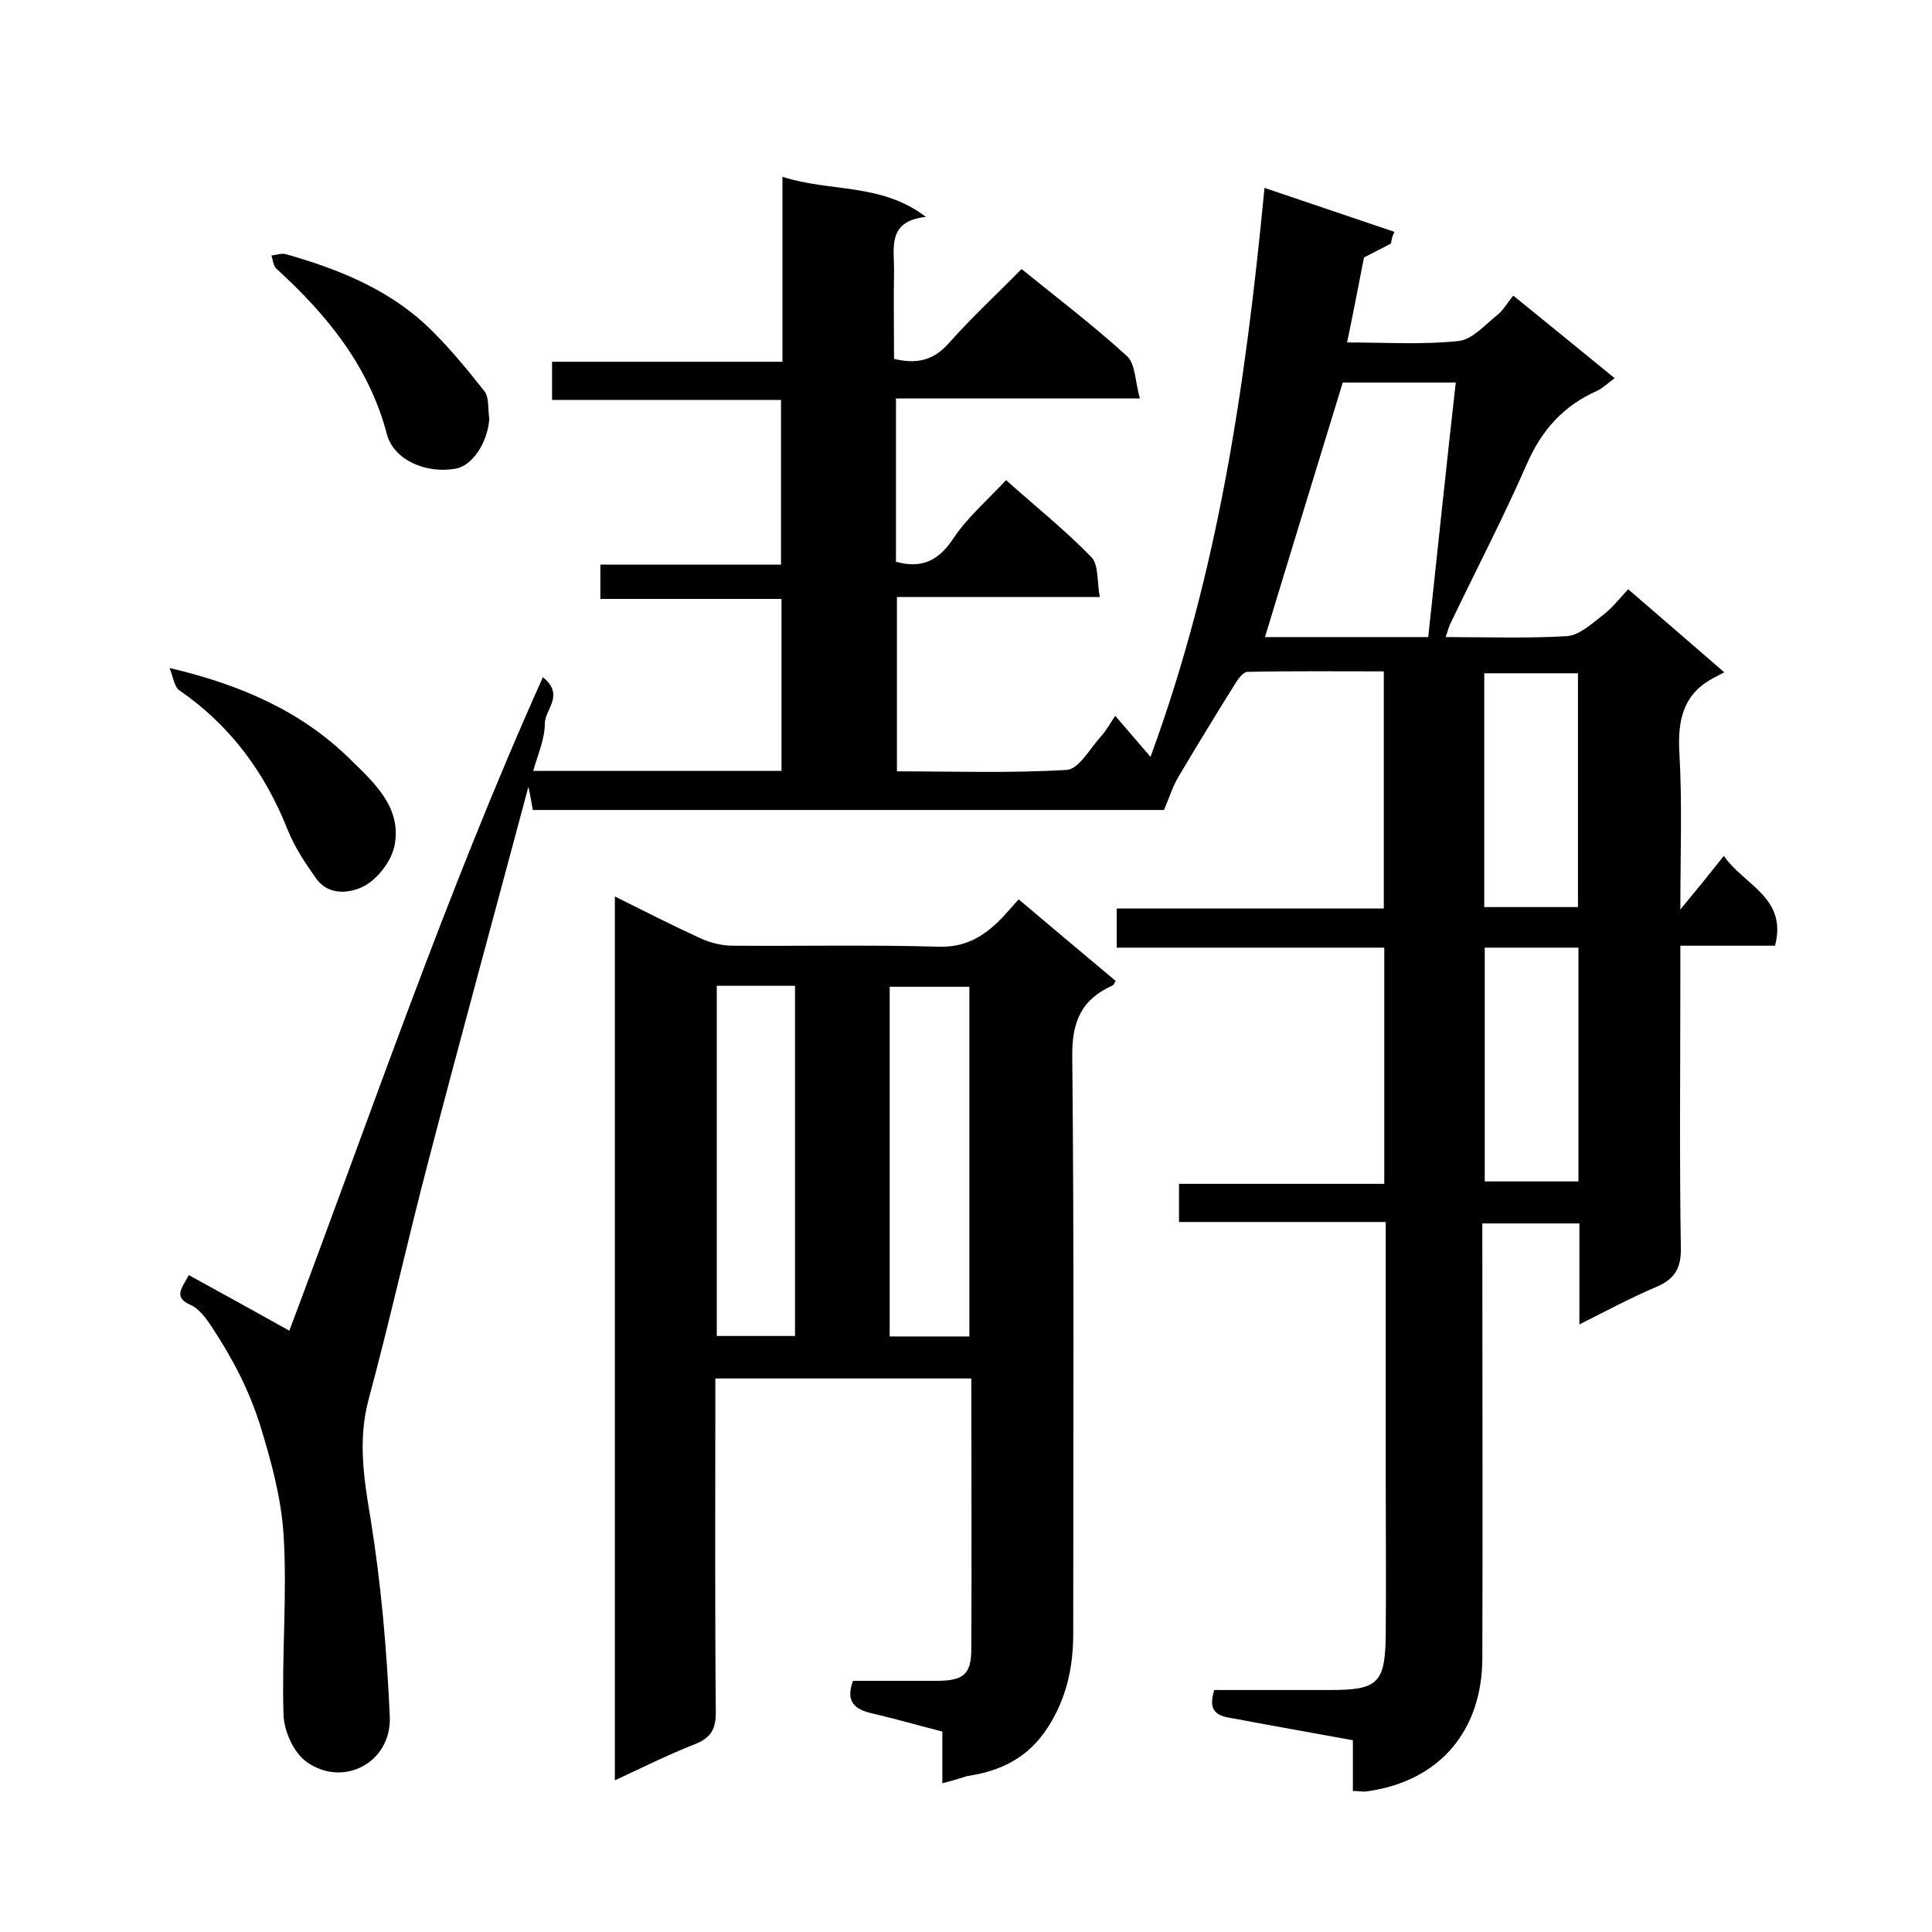 <svg enable-background="new 0 0 400 400" viewBox="0 0 400 400" xmlns="http://www.w3.org/2000/svg"><path d="m288 50.4c-1.8 1-3.7 1.9-5.6 2.9-1.1 5.6-2.2 11.4-3.5 17.6 7.9 0 15.6.5 23.1-.3 2.8-.3 5.4-3.3 7.9-5.3 1.3-1 2.1-2.5 3.4-4.1 7.3 5.9 14 11.4 21 17.1-1.5 1.1-2.4 2-3.6 2.6-7 3.1-11.5 8.1-14.6 15.2-4.9 11.2-10.6 22.1-15.9 33.2-.3.7-.5 1.5-.9 2.6 8.6 0 17 .3 25.2-.2 2.5-.2 5.1-2.6 7.3-4.3 2-1.5 3.5-3.5 5.3-5.4 6.6 5.7 13.1 11.3 19.9 17.2-1 .5-1.4.7-1.9 1-6.6 3.3-7.8 8.8-7.4 15.7.6 10.4.2 20.8.2 32.4 3.4-4.1 6-7.3 9-11.1 4.2 6.1 13.2 8.6 10.6 18.6-6.3 0-12.6 0-19.6 0v5.6c0 19-.2 38 .1 57 .1 4.3-1.4 6.5-5.2 8.1-5.2 2.2-10.2 4.9-15.8 7.7 0-7.3 0-13.9 0-20.9-6.7 0-13.1 0-20.1 0v5.2c0 28.3.1 56.7 0 85-.1 14.6-8.6 25.3-24 27.4-.8.1-1.6-.1-2.8-.1 0-3.4 0-6.7 0-10.5-8.2-1.5-16.2-2.9-24.1-4.4-2.9-.5-6.3-.7-4.6-6h24c9.9 0 11.4-1.4 11.5-11.5.1-10.7 0-21.3 0-32 0-16.2 0-32.3 0-48.5 0-1.5 0-2.9 0-4.9-14.5 0-28.5 0-42.8 0 0-2.8 0-5.1 0-7.9h42.5c0-16.5 0-32.4 0-48.9-18.3 0-36.7 0-55.4 0 0-2.9 0-5.3 0-8.1h55.3c0-16.4 0-32.5 0-49.1-9.3 0-18.8-.1-28.2.1-.9 0-2 1.5-2.6 2.5-4 6.4-7.9 12.8-11.7 19.2-1.2 2-1.9 4.3-3 6.9-43 0-86.6 0-130.7 0-.2-1.2-.4-2.5-.9-4.8-7 26.2-13.9 51.4-20.5 76.7-4.4 16.7-8.1 33.5-12.6 50.2-2.2 8.3-1 16.2.4 24.5 2.2 13.6 3.4 27.4 4 41.1.4 9.5-9.6 14.8-17.2 9.4-2.7-1.9-4.7-6.4-4.8-9.8-.4-12.4.8-25 0-37.4-.5-7.5-2.5-14.9-4.8-22.4-2.4-7.6-5.8-14-10-20.4-1.2-1.8-2.6-3.8-4.4-4.6-3.6-1.6-2-3.3-.4-6.2 7.1 3.9 14 7.7 20.8 11.5 16.8-44.5 32.4-90.5 52.5-135.3 4.6 3.7.4 6.7.4 9.6 0 3.3-1.5 6.5-2.4 9.8h51.4c0-11.8 0-23.4 0-35.6-12.4 0-24.8 0-37.5 0 0-2.6 0-4.6 0-7.1h37.4c0-11.4 0-22.5 0-34.1-15.7 0-31.5 0-47.4 0 0-2.8 0-5.1 0-7.9h47.7c0-12.9 0-25.4 0-38.3 9.8 3.2 20.4 1.2 29.7 8.3-8.2.9-6.5 6.6-6.6 11.4-.1 6 0 11.9 0 18 4.6 1.1 8.1.4 11.3-3.2 4.6-5.2 9.8-10 15.1-15.4 7.4 6 14.9 11.7 21.8 18 1.8 1.6 1.7 5.3 2.7 8.8-17.4 0-33.8 0-50.5 0v33.8c5.3 1.5 8.9-.2 12-5 2.9-4.3 7-7.8 10.8-11.9 6 5.4 12.2 10.3 17.7 16 1.5 1.6 1.1 5.1 1.7 8.2-14.4 0-28 0-42 0v36.1c11.7 0 23.5.4 35.2-.3 2.5-.2 4.8-4.5 7.1-7 1-1.1 1.7-2.4 2.9-4.2 2.3 2.7 4.4 5.1 7.3 8.5 14.1-38.4 19.7-77.2 23.6-117.8 9.2 3.1 18 6.1 26.9 9.1-.5 1-.6 1.7-.7 2.4zm13.4 28.8c-7.8 0-15.8 0-23.4 0-5.4 17.7-10.8 35.2-16.1 52.7h33.8c1.9-17.6 3.7-35 5.7-52.7zm25.3 108.6c0-16.4 0-32.5 0-48.4-6.7 0-13.1 0-19.4 0v48.4zm-19.3 8.4v48.4h19.4c0-16.3 0-32.2 0-48.4-6.6 0-12.8 0-19.4 0z"/><path d="m195.1 369.2c0-3.9 0-7.2 0-10.7-5.1-1.3-9.9-2.7-14.7-3.8-3.4-.8-5.4-2.4-3.8-6.7h17.2c5.7 0 7.3-1.3 7.3-6.7.1-18.5 0-37 0-55.9-17.5 0-34.9 0-53 0v5.1c0 21.3-.1 42.6.1 64 0 3.5-1 5.3-4.3 6.6-5.6 2.2-11 4.9-16.6 7.5 0-61 0-121.6 0-183 6.2 3.1 11.9 6 17.8 8.7 2 .9 4.4 1.5 6.6 1.5 14.2.1 28.3-.2 42.5.2 5.4.2 9.1-1.9 12.6-5.3 1.3-1.3 2.5-2.7 4.1-4.5 6.9 5.8 13.5 11.4 20.1 16.9-.3.4-.4.8-.6.9-6.5 2.9-8.5 7.5-8.4 14.8.4 39.8.2 79.6.2 119.4 0 7-1.4 13.5-5.3 19.5-4 6.2-9.7 9-16.6 10-1.7.5-3.1 1-5.2 1.5zm-46.7-165.1v72.5h16.2c0-24.4 0-48.4 0-72.5-5.5 0-10.6 0-16.2 0zm35.8 72.6h16.5c0-24.3 0-48.3 0-72.4-5.7 0-11.1 0-16.5 0z"/><path d="m101.3 86.7c-.3 4.8-3.4 9.6-6.8 10.3-6.3 1.2-13-1.8-14.4-7.1-3.7-14.1-12.4-24.7-22.8-34.2-.7-.6-.8-1.8-1.1-2.8 1-.1 2-.5 2.9-.3 10.6 3 20.7 7 28.9 14.5 4.5 4.2 8.5 9.1 12.3 13.9 1 1.3.7 3.8 1 5.7z"/><path d="m35.1 138.3c14.9 3.5 27.3 9 37.3 18.8 5 4.9 10.8 10 9.3 17.9-.6 3.2-3.5 7-6.4 8.5-2.7 1.4-7.3 2.1-9.9-1.7-2.2-3.1-4.4-6.4-5.8-9.9-4.7-11.9-11.9-21.7-22.5-29-1-.7-1.2-2.6-2-4.6z"/></svg>
